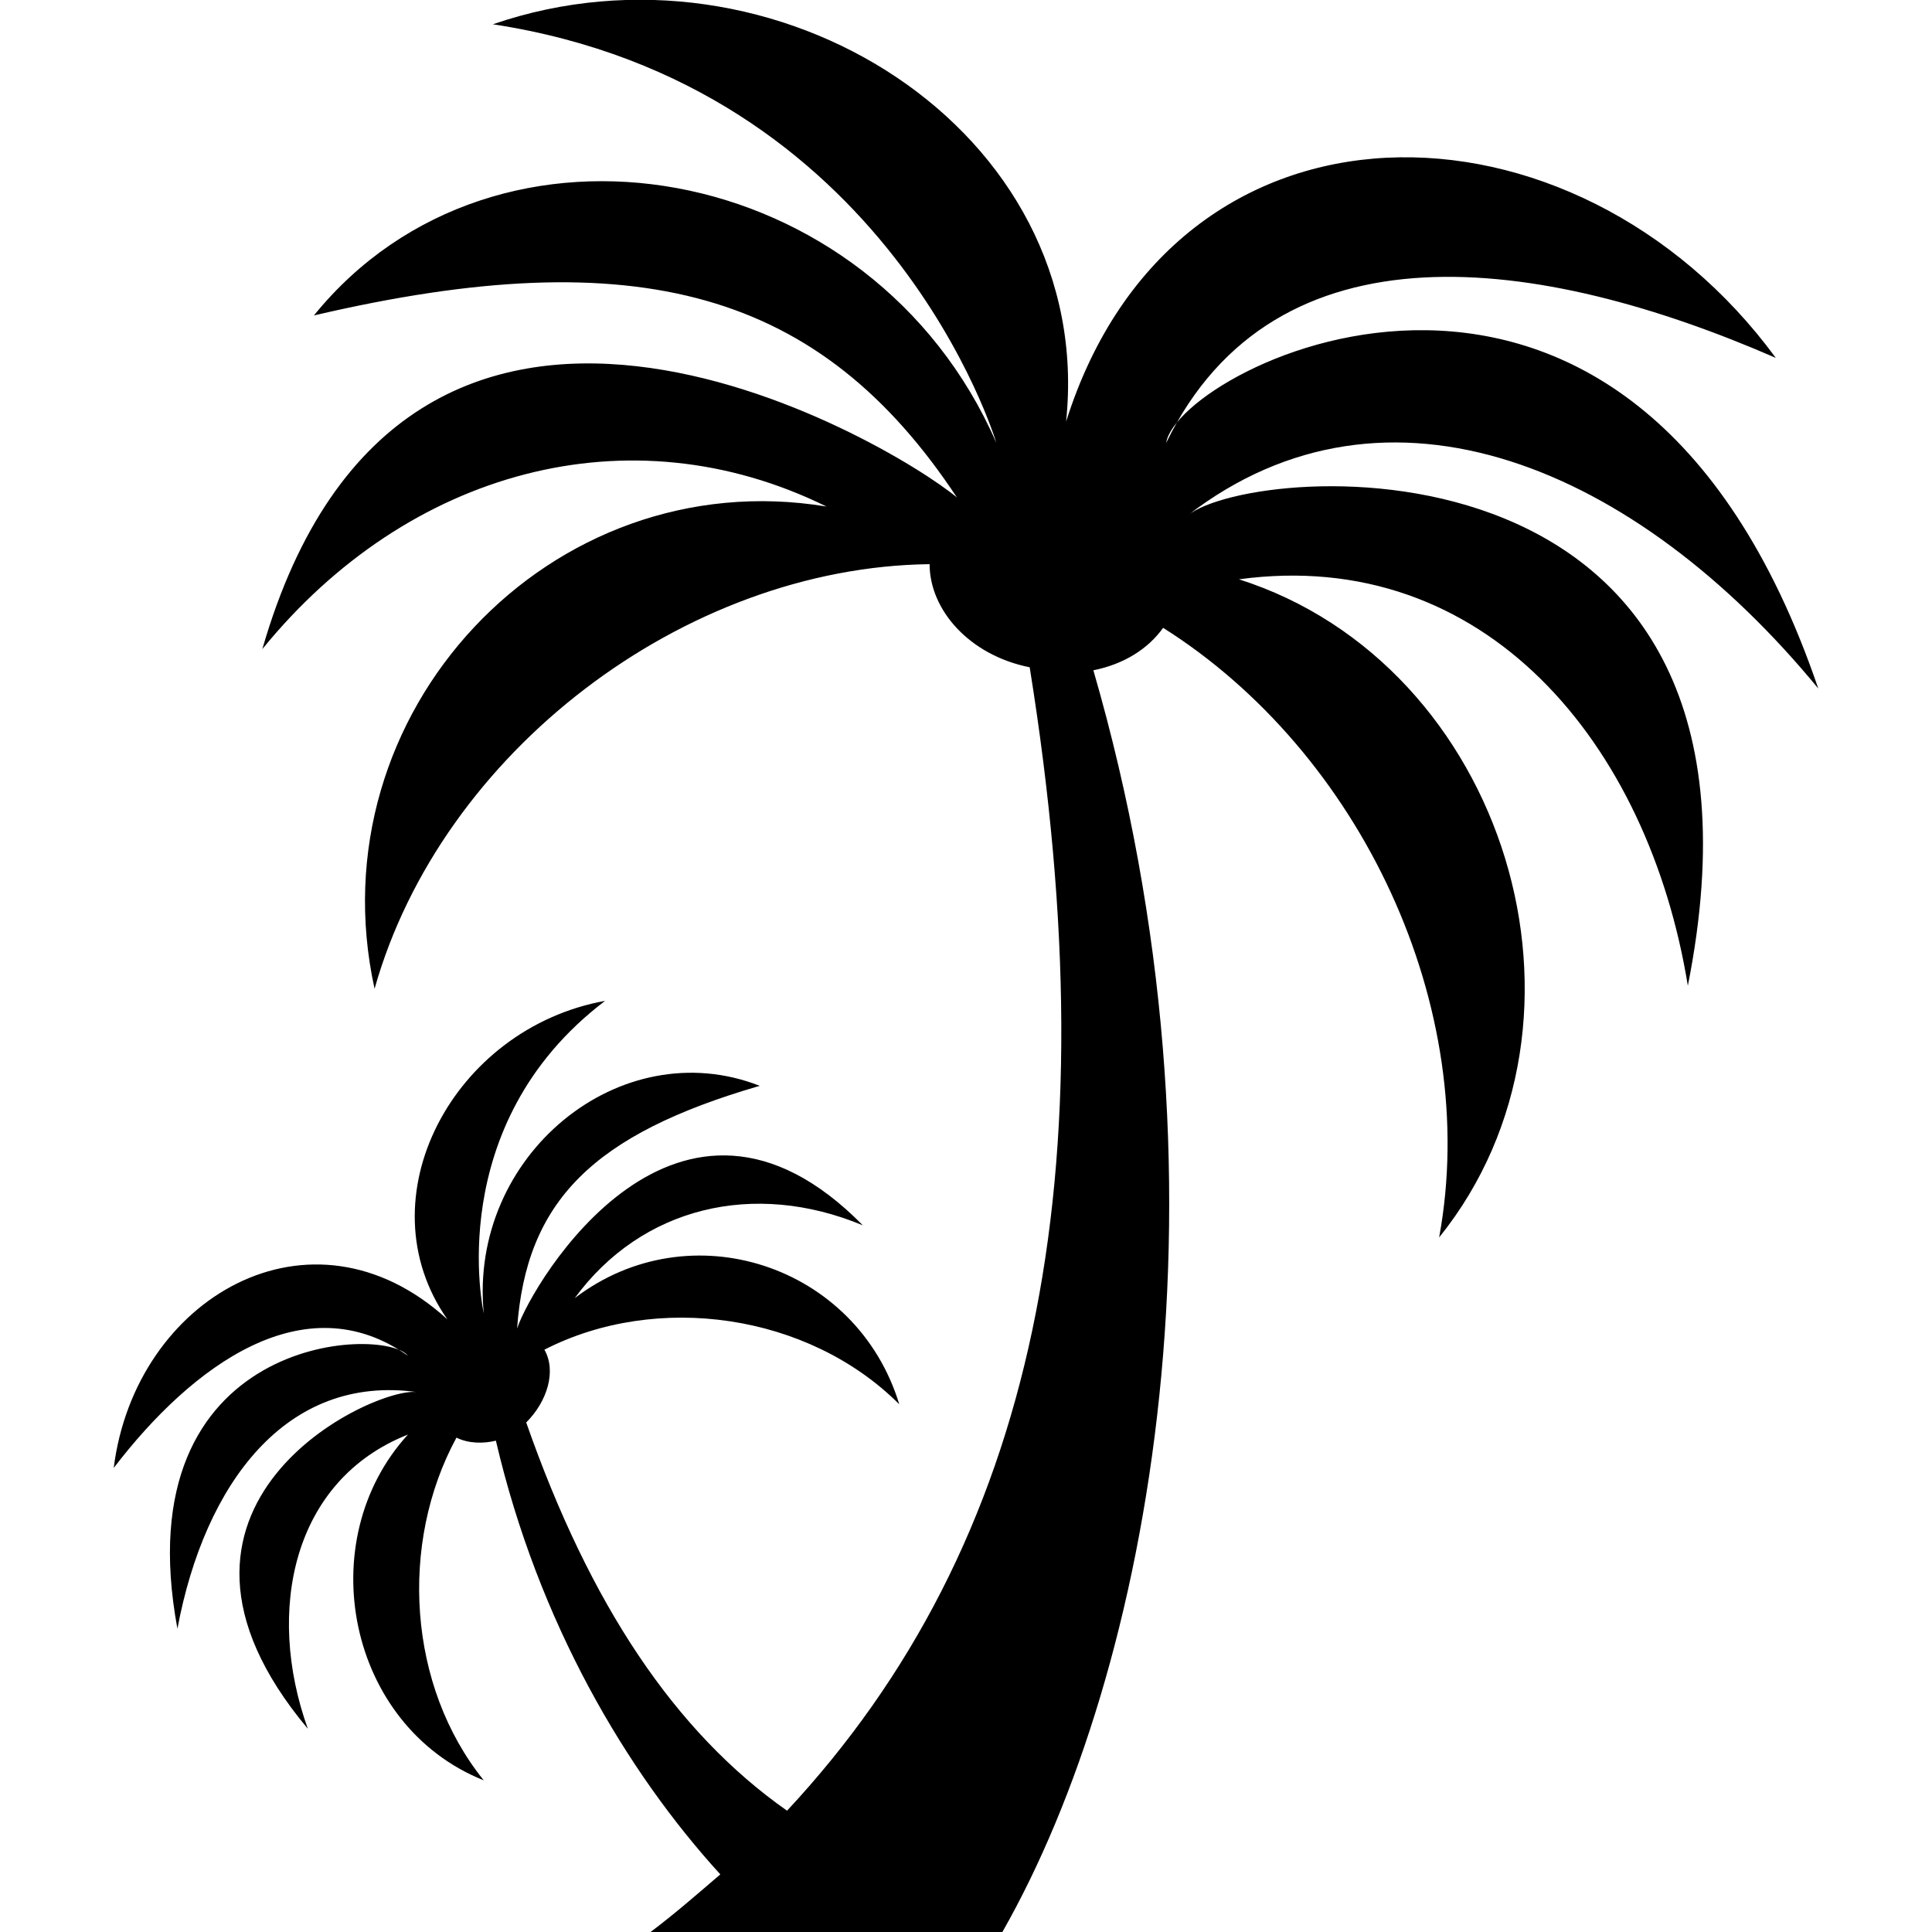 <?xml version="1.0" encoding="UTF-8"?>
<svg width="1200pt" height="1200pt" version="1.1" viewBox="0 0 1200 1200" xmlns="http://www.w3.org/2000/svg">
 <path d="m375.82 621.66c-94.191 16.953-150.71 122.45-97.961 197.8-84.773-77.238-194.04-13.188-207.22 92.309 48.98-64.051 118.68-114.91 182.73-69.703-15.07-18.84-177.08-13.188-143.17 169.54 16.953-90.426 67.816-158.24 148.82-146.94-26.375-3.769-184.62 69.703-67.816 209.11-26.375-73.469-9.418-154.47 62.168-182.73-60.281 65.934-37.676 180.85 47.098 214.76-47.098-58.398-52.746-146.94-16.953-212.87 7.535 3.769 16.953 3.769 24.488 1.883 26.375 113.03 81.004 205.34 139.4 269.39-13.188 11.305-28.258 24.488-43.328 35.793h218.52c92.309-162.01 148.82-465.3 56.516-783.67 18.84-3.769 33.91-13.188 43.328-26.375 122.45 77.238 197.8 235.48 171.43 378.65 109.26-135.64 41.445-356.04-124.33-408.79 152.59-20.723 254.32 101.73 278.81 252.43 69.703-350.39-269.39-325.9-310.83-291.99 124.33-96.074 278.81-30.141 391.84 107.38-116.8-342.86-397.49-199.69-405.02-152.59 67.816-139.4 231.71-116.8 378.65-52.746-124.33-169.54-373-175.2-440.82 39.559 18.84-180.85-180.85-307.06-356.04-246.78 246.78 37.676 312.71 259.97 312.71 259.97-77.238-177.08-310.83-218.52-423.86-79.121 201.57-47.098 314.6-15.07 399.37 113.03-43.328-35.793-342.86-212.87-431.4 94.191 90.426-111.14 227.95-148.82 350.39-88.539-171.43-28.258-318.37 128.1-280.69 299.53 41.445-146.94 192.15-261.85 344.74-263.73 0 28.258 24.488 56.516 62.168 64.051 50.863 316.48 3.769 544.43-150.71 710.2-69.703-48.98-122.45-128.1-162.01-241.13 13.188-13.188 18.84-32.023 11.305-45.211 69.703-35.793 163.89-22.605 220.41 33.91-26.375-86.656-129.98-120.57-201.57-65.934 41.445-56.516 111.14-73.469 178.96-45.211-114.91-116.8-205.34 35.793-214.76 64.051 5.652-79.121 47.098-120.57 150.71-150.71-86.656-33.91-180.85 43.328-171.43 141.29 0 0-26.375-116.8 75.352-194.04z" fill-rule="evenodd"/>
</svg>
